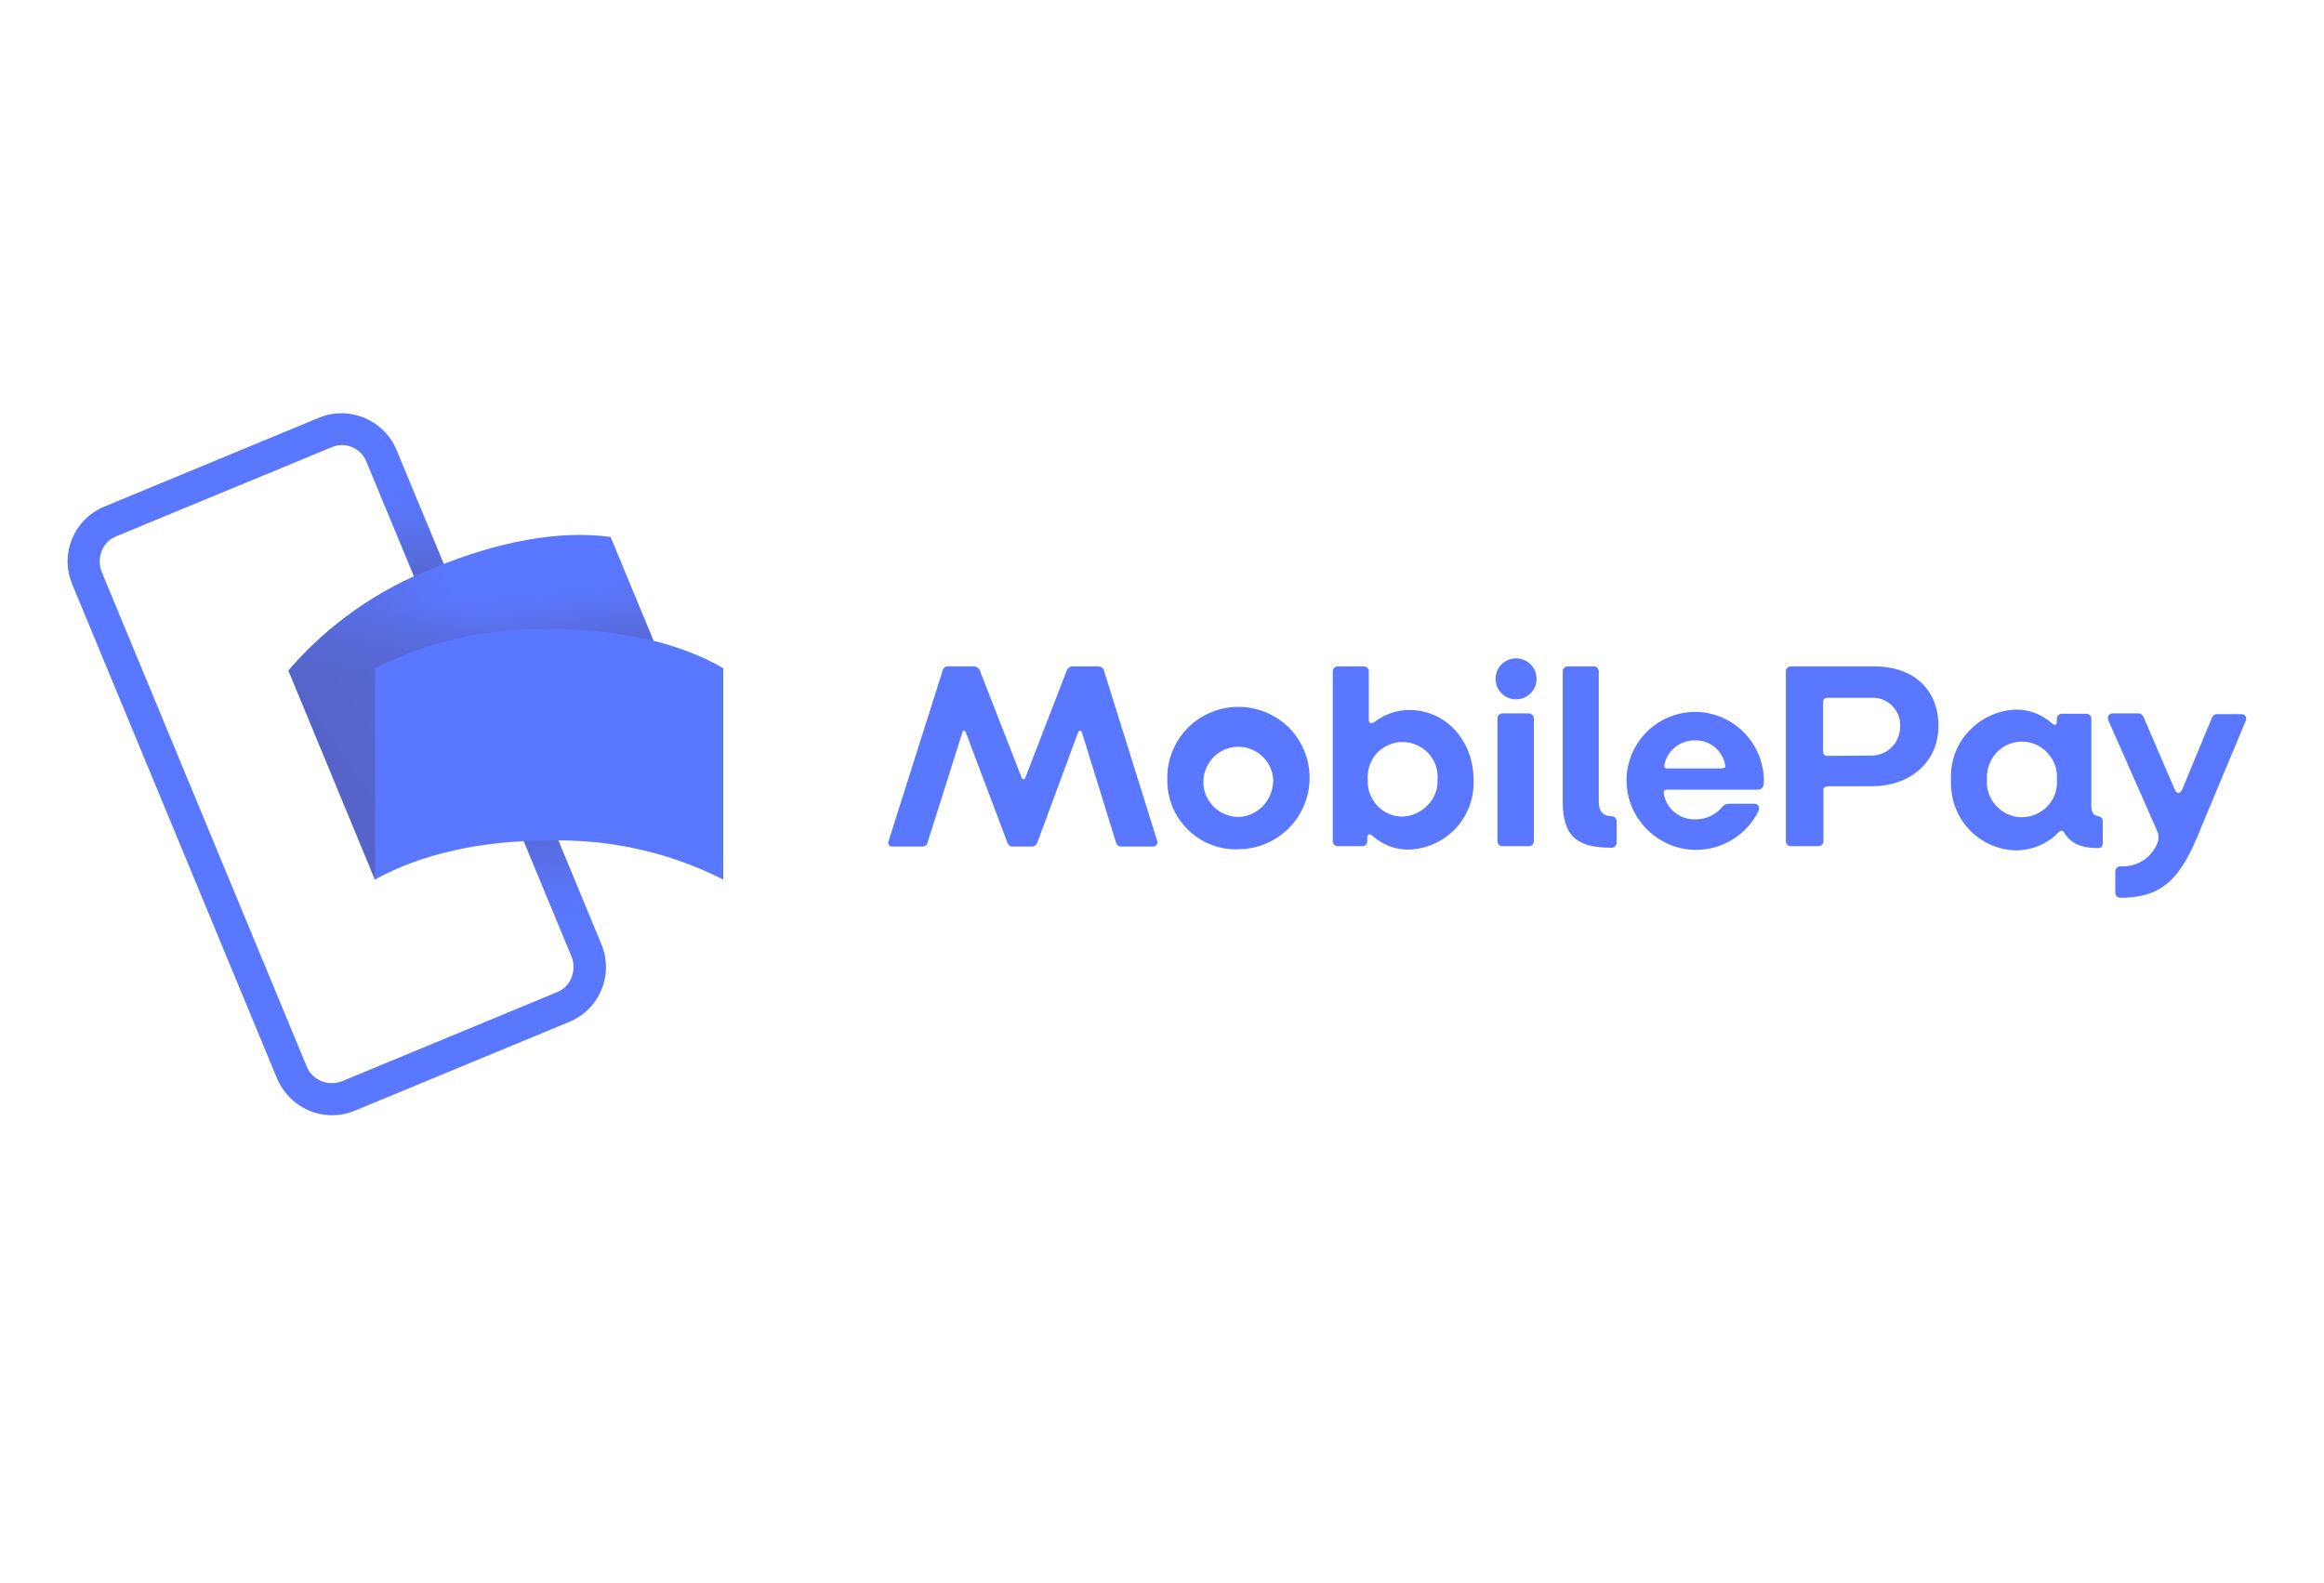 <?xml version="1.0" encoding="utf-8"?>
<!-- Generator: Adobe Illustrator 25.1.0, SVG Export Plug-In . SVG Version: 6.00 Build 0)  -->
<svg version="1.1" id="Layer_1" xmlns="http://www.w3.org/2000/svg" xmlns:xlink="http://www.w3.org/1999/xlink" x="0px" y="0px"
	 viewBox="0 0 612.4 417.1" style="enable-background:new 0 0 612.4 417.1;" xml:space="preserve">
<style type="text/css">
	.st0{fill:#5A78FF;}
	.st1{opacity:0.7;fill:url(#SVGID_1_);enable-background:new    ;}
	.st2{opacity:0.7;fill:url(#SVGID_2_);enable-background:new    ;}
	.st3{opacity:0.4;}
	.st4{opacity:0.9;fill:url(#SVGID_3_);enable-background:new    ;}
	.st5{opacity:0.7;fill:url(#SVGID_4_);enable-background:new    ;}
</style>
<g>
	<path class="st0" d="M87.5,293.9c-6.3,0-12-3.8-14.5-9.7l-54-130.3c-3.3-8,0.5-17.1,8.5-20.4l56.5-23.4c3.8-1.6,8.1-1.6,12,0
		c3.8,1.6,6.9,4.6,8.5,8.5l54,130.3c3.3,8-0.5,17.1-8.5,20.4l-56.5,23.4C91.6,293.5,89.6,293.9,87.5,293.9z M90.1,117.3
		c-0.9,0-1.9,0.2-2.8,0.6l-56.6,23.4c-1.8,0.7-3.2,2.1-3.9,3.9c-0.7,1.8-0.7,3.8,0,5.5l54,130.3c1.5,3.7,5.7,5.4,9.4,3.9l56.5-23.4
		l0,0c1.8-0.7,3.2-2.1,3.9-3.9c0.7-1.8,0.7-3.8,0-5.5l-54-130.3C95.6,119.1,93,117.3,90.1,117.3z"/>
	
		<linearGradient id="SVGID_1_" gradientUnits="userSpaceOnUse" x1="-84.414" y1="491.487" x2="-84.316" y2="493.541" gradientTransform="matrix(2.898 -1.2 -7.969 -19.239 4281.63 9522.318)">
		<stop  offset="0" style="stop-color:#504678"/>
		<stop  offset="0.302" style="stop-color:#504678;stop-opacity:0.616"/>
		<stop  offset="0.608" style="stop-color:#504678;stop-opacity:0.283"/>
		<stop  offset="0.852" style="stop-color:#504678;stop-opacity:7.600000e-02"/>
		<stop  offset="1" style="stop-color:#504678;stop-opacity:0"/>
	</linearGradient>
	<polygon class="st1" points="100.3,130.4 108.1,127.1 129.4,178.7 121.7,182 	"/>
	
		<linearGradient id="SVGID_2_" gradientUnits="userSpaceOnUse" x1="-142.651" y1="518.757" x2="-142.553" y2="520.811" gradientTransform="matrix(-2.898 1.2 9.021 21.778 -4960.231 -10928.698)">
		<stop  offset="0" style="stop-color:#504678"/>
		<stop  offset="0.302" style="stop-color:#504678;stop-opacity:0.616"/>
		<stop  offset="0.608" style="stop-color:#504678;stop-opacity:0.283"/>
		<stop  offset="0.852" style="stop-color:#504678;stop-opacity:7.600000e-02"/>
		<stop  offset="1" style="stop-color:#504678;stop-opacity:0"/>
	</linearGradient>
	<polygon class="st2" points="154.9,240.2 147.1,243.4 122.9,185 130.7,181.8 	"/>
	<path class="st0" d="M137.3,204.7c-16.2,6.7-29.7,15.9-38.5,27.1L76,176.7c10.4-12.1,23.6-21.4,38.5-27.1
		c16.2-6.7,32.5-10,46.4-8.1l22.8,55.1C167.8,195.4,151.9,198.2,137.3,204.7z"/>
	<g transform="translate(21 11)" class="st3">
		
			<linearGradient id="SVGID_3_" gradientUnits="userSpaceOnUse" x1="-130.441" y1="487.051" x2="-129.27" y2="487.724" gradientTransform="matrix(40.154 0 0 -33.828 5307.456 16666.053)">
			<stop  offset="0" style="stop-color:#504678"/>
			<stop  offset="0.179" style="stop-color:#504678;stop-opacity:0.872"/>
			<stop  offset="0.526" style="stop-color:#504678;stop-opacity:0.536"/>
			<stop  offset="1" style="stop-color:#504678;stop-opacity:0"/>
		</linearGradient>
		<path class="st4" d="M116.3,193.7c-16.2,6.7-29.7,15.9-38.5,27.1L55,165.7c10.4-12.1,23.6-21.4,38.5-27.1
			c16.2-6.7,32.5-10,46.4-8.1l22.8,55.1C146.8,184.4,130.9,187.2,116.3,193.7z"/>
		
			<linearGradient id="SVGID_4_" gradientUnits="userSpaceOnUse" x1="-129.528" y1="487.891" x2="-129.594" y2="488.336" gradientTransform="matrix(40.154 0 0 -33.828 5307.456 16666.053)">
			<stop  offset="0" style="stop-color:#504678"/>
			<stop  offset="0.643" style="stop-color:#504678;stop-opacity:0.332"/>
			<stop  offset="1" style="stop-color:#504678;stop-opacity:0"/>
		</linearGradient>
		<path class="st5" d="M116.3,193.7c-16.2,6.7-29.7,15.9-38.5,27.1L55,165.7c10.4-12.1,23.6-21.4,38.5-27.1
			c16.2-6.7,32.5-10,46.4-8.1l22.8,55.1C146.8,184.4,130.9,187.2,116.3,193.7z"/>
	</g>
	<path class="st0" d="M144.7,221.5c-17.5,0-33.5,3.4-45.9,10.3v-55.7c14.2-7.2,30-10.7,45.9-10.3c17.5,0,33.8,3.2,45.9,10.3v55.7
		C176.4,224.6,160.7,221.1,144.7,221.5z M234.2,221.5l14.2-44.8c0.1-0.6,0.7-1.1,1.3-1.1h7.1c0.6,0.1,1.2,0.5,1.4,1.1l11,28.2
		c0.2,0.6,0.8,0.6,1,0l10.9-28.2c0.2-0.6,0.8-1,1.4-1.1h7.1c0.6,0.1,1.2,0.5,1.3,1.1l14,44.8c0.2,0.3,0.1,0.7-0.1,1.1
		c-0.2,0.3-0.6,0.5-1,0.5h-8.4c-0.6,0-1.1-0.4-1.3-1l-9-29.1c-0.1-0.6-0.8-0.6-1,0l-10.7,28.9c-0.2,0.7-0.8,1.2-1.5,1.2h-5
		c-0.8,0-1.2-0.4-1.5-1.2L254.5,193c-0.2-0.6-0.8-0.6-0.9,0l-9.2,29.1c-0.1,0.6-0.7,1-1.3,1h-8c-0.4,0-0.7-0.2-0.9-0.5
		C234,222.2,234,221.9,234.2,221.5z M307.6,205.4c-0.2-7.6,4.3-14.6,11.3-17.6c7-3,15.1-1.5,20.6,3.8c5.4,5.3,7.1,13.4,4.2,20.5
		c-2.9,7.1-9.8,11.7-17.4,11.7c-5,0.2-9.8-1.7-13.3-5.2C309.5,215.2,307.5,210.4,307.6,205.4z M335.5,205.4c-0.3-5-4.6-8.8-9.6-8.6
		s-8.9,4.5-8.8,9.5c0.1,5,4.3,9,9.3,9C331.6,215.1,335.6,210.7,335.5,205.4L335.5,205.4z M361.6,220.2c-0.7-0.6-1.3-0.3-1.3,0.6v0.9
		c0,0.7-0.6,1.3-1.3,1.3h-6.5c-0.7,0-1.3-0.6-1.3-1.3v-44.8c0-0.7,0.6-1.3,1.3-1.3h6.9c0.7,0,1.3,0.6,1.3,1.3v12.8
		c0,0.9,0.6,1.2,1.6,0.5c2.6-2,5.8-3.1,9.1-3.1c9.5,0,16.9,8,16.9,18.4c0.2,4.7-1.5,9.4-4.7,12.8s-7.7,5.5-12.5,5.6
		C367.6,223.9,364.2,222.6,361.6,220.2z M378.8,205.5c0.3-3.5-1.4-6.8-4.4-8.6c-3-1.8-6.7-1.8-9.6,0c-3,1.8-4.6,5.1-4.4,8.6
		c-0.1,2.5,0.8,4.9,2.5,6.8c1.7,1.8,4.1,2.9,6.6,2.9c2.5-0.1,4.9-1.1,6.7-3C378,210.4,378.9,208,378.8,205.5L378.8,205.5z
		 M394.1,178.9c0-3,2.4-5.4,5.4-5.4c3,0,5.4,2.4,5.4,5.4s-2.4,5.4-5.4,5.4C396.5,184.3,394.1,181.9,394.1,178.9z M394.6,221.8v-32.5
		c0-0.7,0.6-1.3,1.3-1.3h6.9c0.4,0,0.7,0.1,1,0.4s0.4,0.6,0.4,1v32.3c0,0.7-0.6,1.3-1.3,1.3h-7c-0.7,0-1.3-0.6-1.3-1.3V221.8z
		 M411.8,211.2v-34.3c0-0.7,0.6-1.3,1.3-1.3h6.9c0.7,0,1.3,0.6,1.3,1.3v34.5c0,2.2,1,3.7,3.4,3.7c0.3,0,0.7,0.1,0.9,0.4
		c0.2,0.2,0.4,0.6,0.4,0.9v5.7c0,0.7-0.6,1.3-1.3,1.3C415.5,223.4,411.8,220.4,411.8,211.2z M428.6,205.7c0-6.5,3.5-12.5,9.1-15.7
		c5.6-3.2,12.5-3.2,18.1,0.1c5.6,3.3,9,9.3,9,15.7c0,1.3-0.3,2.3-1.6,2.3h-24c-0.6,0-0.8,0.3-0.8,0.9c0.6,4.2,4.4,7.2,8.6,6.9
		c2.5,0,5-1.1,6.6-3c0.5-0.7,1.3-1.1,2.2-1.1h6.4c1.1,0,1.6,0.8,1.2,1.9c-3.8,7.7-12.3,11.7-20.6,9.8
		C434.5,221.5,428.6,214.1,428.6,205.7L428.6,205.7z M454,202.4c0.5,0,0.7-0.2,0.6-0.8c-0.7-3.9-4.1-6.6-8-6.5c-3.8,0-7.2,2.6-8,6.4
		c-0.1,0.5,0,1,0.6,1H454z M470.6,221.7v-44.8c0-0.7,0.6-1.3,1.3-1.3h22c10,0,16.9,5.8,16.9,15.7c0,9.8-7.8,15.9-17.4,15.9h-11.6
		c-0.4,0-0.7,0.1-1,0.3s-0.4,0.6-0.3,1v13.2c0,0.7-0.6,1.3-1.3,1.3h-7.2C471.2,223,470.6,222.4,470.6,221.7z M493.4,199.1
		c4.2-0.1,7.4-3.6,7.3-7.8c0.1-2-0.7-3.9-2.1-5.3c-1.4-1.4-3.3-2.2-5.3-2.1h-11.7c-0.8,0-1.2,0.4-1.2,1.3v12.7
		c0,0.8,0.3,1.3,1.2,1.3L493.4,199.1z M514.1,205.4c-0.2-4.7,1.5-9.4,4.8-12.8c3.3-3.5,7.8-5.5,12.5-5.6c3.4,0,6.7,1.3,9.3,3.6
		c0.6,0.6,1.3,0.5,1.3-0.3v-0.9c0-0.7,0.6-1.3,1.3-1.3h6.5c0.7,0,1.3,0.6,1.3,1.3v23c0,1.7,0.6,2.5,1.8,2.7c0.6,0,1.1,0.5,1.2,1.1
		v6.1c0,0.7-0.5,1.2-1.2,1.2c-4.6,0-7.3-1.3-8.9-4c-0.4-0.7-0.9-0.8-1.6-0.1c-2.9,3-7,4.7-11.2,4.7c-4.8-0.1-9.3-2.2-12.5-5.7
		S513.9,210.2,514.1,205.4L514.1,205.4z M542,205.4c0.3-3.4-1.4-6.7-4.4-8.6c-2.9-1.8-6.7-1.8-9.6,0c-2.9,1.8-4.6,5.1-4.4,8.6
		c-0.3,3.4,1.4,6.7,4.4,8.6c2.9,1.8,6.7,1.8,9.6,0C540.6,212.2,542.3,208.9,542,205.4z M557.4,235.3v-5.7c0-0.7,0.6-1.3,1.3-1.3
		c4.5,0.3,8.6-2.4,10-6.7c0.2-0.9,0.1-1.8-0.3-2.7l-12.8-29c-0.2-0.4-0.2-0.9,0-1.3c0.2-0.4,0.7-0.6,1.1-0.6h6.9
		c0.7,0,1.1,0.6,1.4,1.3l8,18.6c0.6,1.5,1.5,1.4,2.1,0l7.7-18.6c0.3-0.7,0.6-1.1,1.3-1.1h6.6c0.4,0,0.8,0.2,1,0.5s0.3,0.8,0.1,1.2
		L578.8,221c-4.8,11.4-9.9,15.6-20.1,15.6C558,236.6,557.4,236,557.4,235.3z"/>
</g>
</svg>
